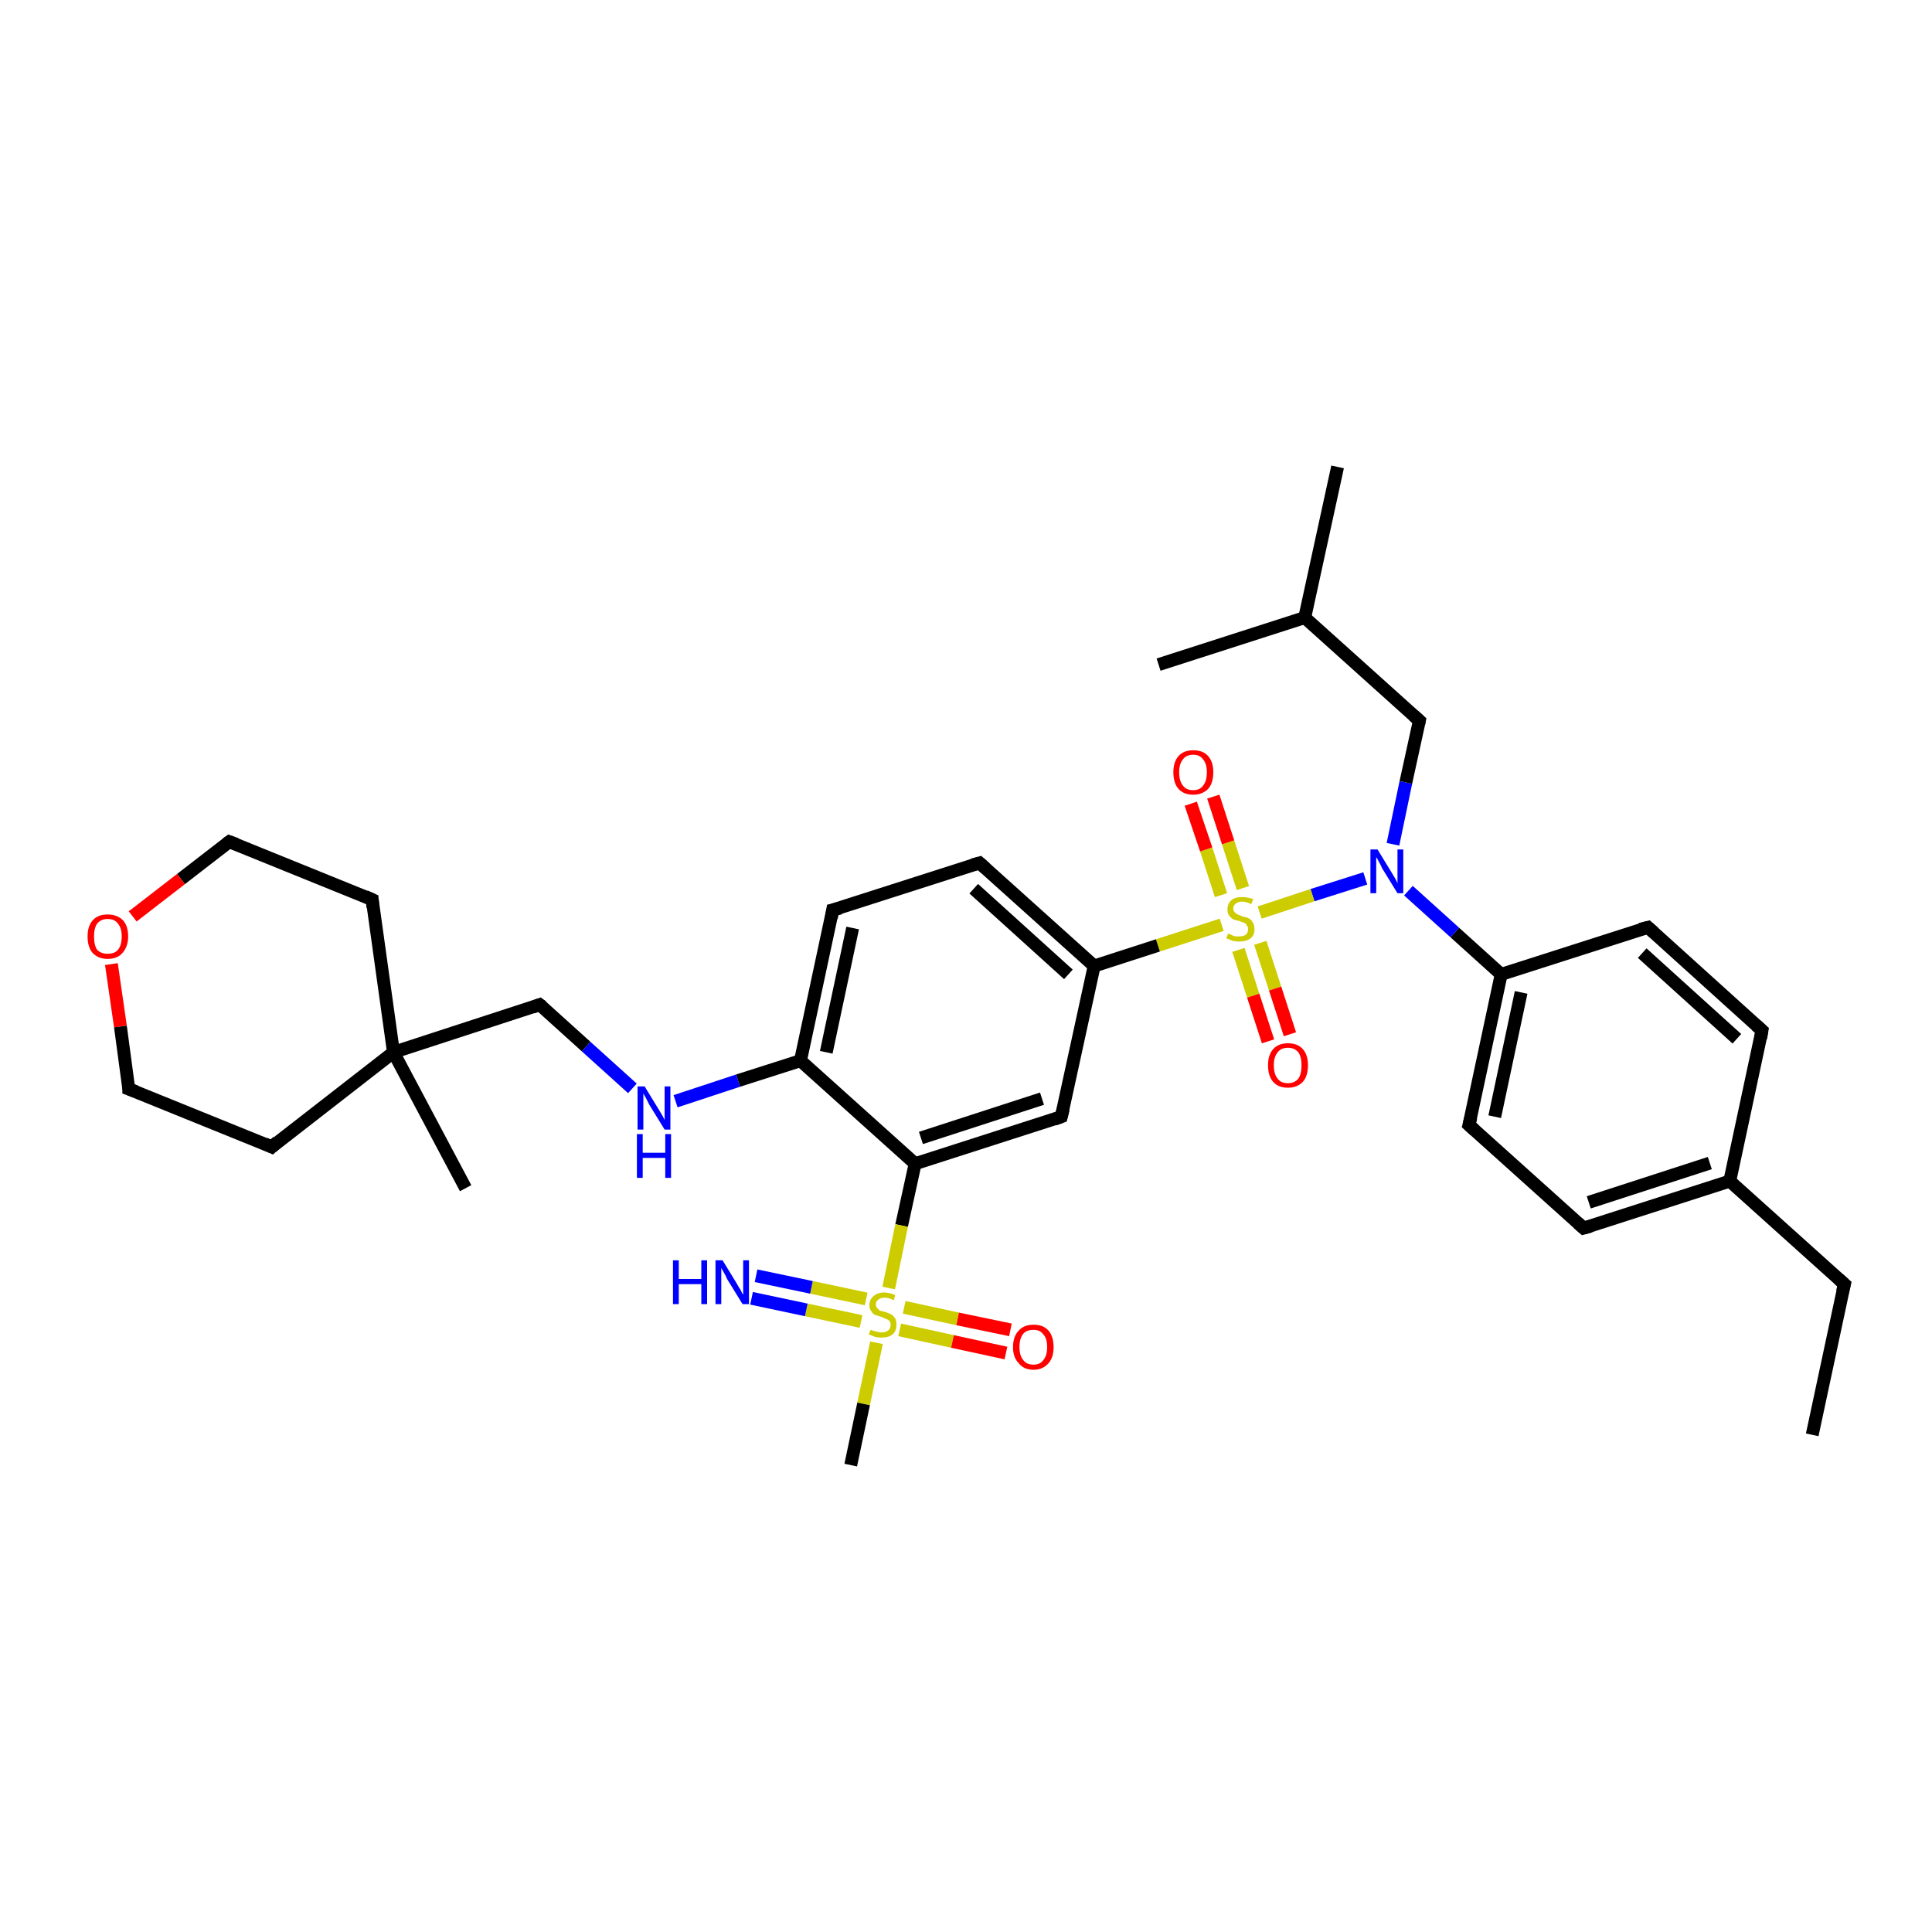 <?xml version='1.0' encoding='iso-8859-1'?>
<svg version='1.1' baseProfile='full'
              xmlns='http://www.w3.org/2000/svg'
                      xmlns:rdkit='http://www.rdkit.org/xml'
                      xmlns:xlink='http://www.w3.org/1999/xlink'
                  xml:space='preserve'
width='300px' height='300px' viewBox='0 0 300 300'>
<!-- END OF HEADER -->
<rect style='opacity:1.0;fill:#FFFFFF;stroke:none' width='300.0' height='300.0' x='0.0' y='0.0'> </rect>
<path class='bond-0 atom-0 atom-1' d='M 281.4,222.8 L 286.4,199.4' style='fill:none;fill-rule:evenodd;stroke:#000000;stroke-width:2.0px;stroke-linecap:butt;stroke-linejoin:miter;stroke-opacity:1' />
<path class='bond-1 atom-1 atom-2' d='M 286.4,199.4 L 268.6,183.4' style='fill:none;fill-rule:evenodd;stroke:#000000;stroke-width:2.0px;stroke-linecap:butt;stroke-linejoin:miter;stroke-opacity:1' />
<path class='bond-2 atom-2 atom-3' d='M 268.6,183.4 L 245.9,190.7' style='fill:none;fill-rule:evenodd;stroke:#000000;stroke-width:2.0px;stroke-linecap:butt;stroke-linejoin:miter;stroke-opacity:1' />
<path class='bond-2 atom-2 atom-3' d='M 265.5,180.6 L 246.7,186.7' style='fill:none;fill-rule:evenodd;stroke:#000000;stroke-width:2.0px;stroke-linecap:butt;stroke-linejoin:miter;stroke-opacity:1' />
<path class='bond-3 atom-3 atom-4' d='M 245.9,190.7 L 228.1,174.7' style='fill:none;fill-rule:evenodd;stroke:#000000;stroke-width:2.0px;stroke-linecap:butt;stroke-linejoin:miter;stroke-opacity:1' />
<path class='bond-4 atom-4 atom-5' d='M 228.1,174.7 L 233.1,151.3' style='fill:none;fill-rule:evenodd;stroke:#000000;stroke-width:2.0px;stroke-linecap:butt;stroke-linejoin:miter;stroke-opacity:1' />
<path class='bond-4 atom-4 atom-5' d='M 232.1,173.4 L 236.2,154.1' style='fill:none;fill-rule:evenodd;stroke:#000000;stroke-width:2.0px;stroke-linecap:butt;stroke-linejoin:miter;stroke-opacity:1' />
<path class='bond-5 atom-5 atom-6' d='M 233.1,151.3 L 255.9,144.0' style='fill:none;fill-rule:evenodd;stroke:#000000;stroke-width:2.0px;stroke-linecap:butt;stroke-linejoin:miter;stroke-opacity:1' />
<path class='bond-6 atom-6 atom-7' d='M 255.9,144.0 L 273.6,160.0' style='fill:none;fill-rule:evenodd;stroke:#000000;stroke-width:2.0px;stroke-linecap:butt;stroke-linejoin:miter;stroke-opacity:1' />
<path class='bond-6 atom-6 atom-7' d='M 255.0,148.0 L 269.7,161.3' style='fill:none;fill-rule:evenodd;stroke:#000000;stroke-width:2.0px;stroke-linecap:butt;stroke-linejoin:miter;stroke-opacity:1' />
<path class='bond-7 atom-5 atom-8' d='M 233.1,151.3 L 225.9,144.8' style='fill:none;fill-rule:evenodd;stroke:#000000;stroke-width:2.0px;stroke-linecap:butt;stroke-linejoin:miter;stroke-opacity:1' />
<path class='bond-7 atom-5 atom-8' d='M 225.9,144.8 L 218.7,138.3' style='fill:none;fill-rule:evenodd;stroke:#0000FF;stroke-width:2.0px;stroke-linecap:butt;stroke-linejoin:miter;stroke-opacity:1' />
<path class='bond-8 atom-8 atom-9' d='M 216.3,131.1 L 218.3,121.5' style='fill:none;fill-rule:evenodd;stroke:#0000FF;stroke-width:2.0px;stroke-linecap:butt;stroke-linejoin:miter;stroke-opacity:1' />
<path class='bond-8 atom-8 atom-9' d='M 218.3,121.5 L 220.4,111.9' style='fill:none;fill-rule:evenodd;stroke:#000000;stroke-width:2.0px;stroke-linecap:butt;stroke-linejoin:miter;stroke-opacity:1' />
<path class='bond-9 atom-9 atom-10' d='M 220.4,111.9 L 202.6,95.9' style='fill:none;fill-rule:evenodd;stroke:#000000;stroke-width:2.0px;stroke-linecap:butt;stroke-linejoin:miter;stroke-opacity:1' />
<path class='bond-10 atom-10 atom-11' d='M 202.6,95.9 L 207.7,72.5' style='fill:none;fill-rule:evenodd;stroke:#000000;stroke-width:2.0px;stroke-linecap:butt;stroke-linejoin:miter;stroke-opacity:1' />
<path class='bond-11 atom-10 atom-12' d='M 202.6,95.9 L 179.9,103.2' style='fill:none;fill-rule:evenodd;stroke:#000000;stroke-width:2.0px;stroke-linecap:butt;stroke-linejoin:miter;stroke-opacity:1' />
<path class='bond-12 atom-8 atom-13' d='M 212.0,136.4 L 203.8,139.0' style='fill:none;fill-rule:evenodd;stroke:#0000FF;stroke-width:2.0px;stroke-linecap:butt;stroke-linejoin:miter;stroke-opacity:1' />
<path class='bond-12 atom-8 atom-13' d='M 203.8,139.0 L 195.6,141.7' style='fill:none;fill-rule:evenodd;stroke:#CCCC00;stroke-width:2.0px;stroke-linecap:butt;stroke-linejoin:miter;stroke-opacity:1' />
<path class='bond-13 atom-13 atom-14' d='M 192.3,147.5 L 194.6,154.6' style='fill:none;fill-rule:evenodd;stroke:#CCCC00;stroke-width:2.0px;stroke-linecap:butt;stroke-linejoin:miter;stroke-opacity:1' />
<path class='bond-13 atom-13 atom-14' d='M 194.6,154.6 L 196.9,161.7' style='fill:none;fill-rule:evenodd;stroke:#FF0000;stroke-width:2.0px;stroke-linecap:butt;stroke-linejoin:miter;stroke-opacity:1' />
<path class='bond-13 atom-13 atom-14' d='M 195.7,146.4 L 198.0,153.5' style='fill:none;fill-rule:evenodd;stroke:#CCCC00;stroke-width:2.0px;stroke-linecap:butt;stroke-linejoin:miter;stroke-opacity:1' />
<path class='bond-13 atom-13 atom-14' d='M 198.0,153.5 L 200.3,160.6' style='fill:none;fill-rule:evenodd;stroke:#FF0000;stroke-width:2.0px;stroke-linecap:butt;stroke-linejoin:miter;stroke-opacity:1' />
<path class='bond-14 atom-13 atom-15' d='M 193.0,137.9 L 190.7,130.8' style='fill:none;fill-rule:evenodd;stroke:#CCCC00;stroke-width:2.0px;stroke-linecap:butt;stroke-linejoin:miter;stroke-opacity:1' />
<path class='bond-14 atom-13 atom-15' d='M 190.7,130.8 L 188.4,123.7' style='fill:none;fill-rule:evenodd;stroke:#FF0000;stroke-width:2.0px;stroke-linecap:butt;stroke-linejoin:miter;stroke-opacity:1' />
<path class='bond-14 atom-13 atom-15' d='M 189.6,139.0 L 187.3,131.9' style='fill:none;fill-rule:evenodd;stroke:#CCCC00;stroke-width:2.0px;stroke-linecap:butt;stroke-linejoin:miter;stroke-opacity:1' />
<path class='bond-14 atom-13 atom-15' d='M 187.3,131.9 L 184.9,124.8' style='fill:none;fill-rule:evenodd;stroke:#FF0000;stroke-width:2.0px;stroke-linecap:butt;stroke-linejoin:miter;stroke-opacity:1' />
<path class='bond-15 atom-13 atom-16' d='M 189.7,143.6 L 179.8,146.8' style='fill:none;fill-rule:evenodd;stroke:#CCCC00;stroke-width:2.0px;stroke-linecap:butt;stroke-linejoin:miter;stroke-opacity:1' />
<path class='bond-15 atom-13 atom-16' d='M 179.8,146.8 L 169.9,150.0' style='fill:none;fill-rule:evenodd;stroke:#000000;stroke-width:2.0px;stroke-linecap:butt;stroke-linejoin:miter;stroke-opacity:1' />
<path class='bond-16 atom-16 atom-17' d='M 169.9,150.0 L 152.1,134.0' style='fill:none;fill-rule:evenodd;stroke:#000000;stroke-width:2.0px;stroke-linecap:butt;stroke-linejoin:miter;stroke-opacity:1' />
<path class='bond-16 atom-16 atom-17' d='M 165.9,151.3 L 151.2,138.0' style='fill:none;fill-rule:evenodd;stroke:#000000;stroke-width:2.0px;stroke-linecap:butt;stroke-linejoin:miter;stroke-opacity:1' />
<path class='bond-17 atom-17 atom-18' d='M 152.1,134.0 L 129.3,141.3' style='fill:none;fill-rule:evenodd;stroke:#000000;stroke-width:2.0px;stroke-linecap:butt;stroke-linejoin:miter;stroke-opacity:1' />
<path class='bond-18 atom-18 atom-19' d='M 129.3,141.3 L 124.3,164.7' style='fill:none;fill-rule:evenodd;stroke:#000000;stroke-width:2.0px;stroke-linecap:butt;stroke-linejoin:miter;stroke-opacity:1' />
<path class='bond-18 atom-18 atom-19' d='M 132.4,144.1 L 128.3,163.4' style='fill:none;fill-rule:evenodd;stroke:#000000;stroke-width:2.0px;stroke-linecap:butt;stroke-linejoin:miter;stroke-opacity:1' />
<path class='bond-19 atom-19 atom-20' d='M 124.3,164.7 L 114.6,167.8' style='fill:none;fill-rule:evenodd;stroke:#000000;stroke-width:2.0px;stroke-linecap:butt;stroke-linejoin:miter;stroke-opacity:1' />
<path class='bond-19 atom-19 atom-20' d='M 114.6,167.8 L 104.9,171.0' style='fill:none;fill-rule:evenodd;stroke:#0000FF;stroke-width:2.0px;stroke-linecap:butt;stroke-linejoin:miter;stroke-opacity:1' />
<path class='bond-20 atom-20 atom-21' d='M 98.2,169.0 L 91.0,162.5' style='fill:none;fill-rule:evenodd;stroke:#0000FF;stroke-width:2.0px;stroke-linecap:butt;stroke-linejoin:miter;stroke-opacity:1' />
<path class='bond-20 atom-20 atom-21' d='M 91.0,162.5 L 83.8,156.0' style='fill:none;fill-rule:evenodd;stroke:#000000;stroke-width:2.0px;stroke-linecap:butt;stroke-linejoin:miter;stroke-opacity:1' />
<path class='bond-21 atom-21 atom-22' d='M 83.8,156.0 L 61.1,163.4' style='fill:none;fill-rule:evenodd;stroke:#000000;stroke-width:2.0px;stroke-linecap:butt;stroke-linejoin:miter;stroke-opacity:1' />
<path class='bond-22 atom-22 atom-23' d='M 61.1,163.4 L 72.3,184.5' style='fill:none;fill-rule:evenodd;stroke:#000000;stroke-width:2.0px;stroke-linecap:butt;stroke-linejoin:miter;stroke-opacity:1' />
<path class='bond-23 atom-22 atom-24' d='M 61.1,163.4 L 57.8,139.7' style='fill:none;fill-rule:evenodd;stroke:#000000;stroke-width:2.0px;stroke-linecap:butt;stroke-linejoin:miter;stroke-opacity:1' />
<path class='bond-24 atom-24 atom-25' d='M 57.8,139.7 L 35.6,130.7' style='fill:none;fill-rule:evenodd;stroke:#000000;stroke-width:2.0px;stroke-linecap:butt;stroke-linejoin:miter;stroke-opacity:1' />
<path class='bond-25 atom-25 atom-26' d='M 35.6,130.7 L 28.1,136.5' style='fill:none;fill-rule:evenodd;stroke:#000000;stroke-width:2.0px;stroke-linecap:butt;stroke-linejoin:miter;stroke-opacity:1' />
<path class='bond-25 atom-25 atom-26' d='M 28.1,136.5 L 20.6,142.3' style='fill:none;fill-rule:evenodd;stroke:#FF0000;stroke-width:2.0px;stroke-linecap:butt;stroke-linejoin:miter;stroke-opacity:1' />
<path class='bond-26 atom-26 atom-27' d='M 17.3,149.7 L 18.7,159.4' style='fill:none;fill-rule:evenodd;stroke:#FF0000;stroke-width:2.0px;stroke-linecap:butt;stroke-linejoin:miter;stroke-opacity:1' />
<path class='bond-26 atom-26 atom-27' d='M 18.7,159.4 L 20.0,169.1' style='fill:none;fill-rule:evenodd;stroke:#000000;stroke-width:2.0px;stroke-linecap:butt;stroke-linejoin:miter;stroke-opacity:1' />
<path class='bond-27 atom-27 atom-28' d='M 20.0,169.1 L 42.2,178.1' style='fill:none;fill-rule:evenodd;stroke:#000000;stroke-width:2.0px;stroke-linecap:butt;stroke-linejoin:miter;stroke-opacity:1' />
<path class='bond-28 atom-19 atom-29' d='M 124.3,164.7 L 142.1,180.7' style='fill:none;fill-rule:evenodd;stroke:#000000;stroke-width:2.0px;stroke-linecap:butt;stroke-linejoin:miter;stroke-opacity:1' />
<path class='bond-29 atom-29 atom-30' d='M 142.1,180.7 L 164.8,173.4' style='fill:none;fill-rule:evenodd;stroke:#000000;stroke-width:2.0px;stroke-linecap:butt;stroke-linejoin:miter;stroke-opacity:1' />
<path class='bond-29 atom-29 atom-30' d='M 143.0,176.7 L 161.8,170.6' style='fill:none;fill-rule:evenodd;stroke:#000000;stroke-width:2.0px;stroke-linecap:butt;stroke-linejoin:miter;stroke-opacity:1' />
<path class='bond-30 atom-29 atom-31' d='M 142.1,180.7 L 140.0,190.3' style='fill:none;fill-rule:evenodd;stroke:#000000;stroke-width:2.0px;stroke-linecap:butt;stroke-linejoin:miter;stroke-opacity:1' />
<path class='bond-30 atom-29 atom-31' d='M 140.0,190.3 L 138.0,200.0' style='fill:none;fill-rule:evenodd;stroke:#CCCC00;stroke-width:2.0px;stroke-linecap:butt;stroke-linejoin:miter;stroke-opacity:1' />
<path class='bond-31 atom-31 atom-32' d='M 136.1,208.5 L 134.1,218.0' style='fill:none;fill-rule:evenodd;stroke:#CCCC00;stroke-width:2.0px;stroke-linecap:butt;stroke-linejoin:miter;stroke-opacity:1' />
<path class='bond-31 atom-31 atom-32' d='M 134.1,218.0 L 132.1,227.5' style='fill:none;fill-rule:evenodd;stroke:#000000;stroke-width:2.0px;stroke-linecap:butt;stroke-linejoin:miter;stroke-opacity:1' />
<path class='bond-32 atom-31 atom-33' d='M 134.5,201.7 L 126.0,199.9' style='fill:none;fill-rule:evenodd;stroke:#CCCC00;stroke-width:2.0px;stroke-linecap:butt;stroke-linejoin:miter;stroke-opacity:1' />
<path class='bond-32 atom-31 atom-33' d='M 126.0,199.9 L 117.4,198.1' style='fill:none;fill-rule:evenodd;stroke:#0000FF;stroke-width:2.0px;stroke-linecap:butt;stroke-linejoin:miter;stroke-opacity:1' />
<path class='bond-32 atom-31 atom-33' d='M 133.7,205.2 L 125.2,203.4' style='fill:none;fill-rule:evenodd;stroke:#CCCC00;stroke-width:2.0px;stroke-linecap:butt;stroke-linejoin:miter;stroke-opacity:1' />
<path class='bond-32 atom-31 atom-33' d='M 125.2,203.4 L 116.7,201.6' style='fill:none;fill-rule:evenodd;stroke:#0000FF;stroke-width:2.0px;stroke-linecap:butt;stroke-linejoin:miter;stroke-opacity:1' />
<path class='bond-33 atom-31 atom-34' d='M 139.7,206.5 L 147.9,208.3' style='fill:none;fill-rule:evenodd;stroke:#CCCC00;stroke-width:2.0px;stroke-linecap:butt;stroke-linejoin:miter;stroke-opacity:1' />
<path class='bond-33 atom-31 atom-34' d='M 147.9,208.3 L 156.2,210.1' style='fill:none;fill-rule:evenodd;stroke:#FF0000;stroke-width:2.0px;stroke-linecap:butt;stroke-linejoin:miter;stroke-opacity:1' />
<path class='bond-33 atom-31 atom-34' d='M 140.4,203.0 L 148.7,204.8' style='fill:none;fill-rule:evenodd;stroke:#CCCC00;stroke-width:2.0px;stroke-linecap:butt;stroke-linejoin:miter;stroke-opacity:1' />
<path class='bond-33 atom-31 atom-34' d='M 148.7,204.8 L 156.9,206.5' style='fill:none;fill-rule:evenodd;stroke:#FF0000;stroke-width:2.0px;stroke-linecap:butt;stroke-linejoin:miter;stroke-opacity:1' />
<path class='bond-34 atom-7 atom-2' d='M 273.6,160.0 L 268.6,183.4' style='fill:none;fill-rule:evenodd;stroke:#000000;stroke-width:2.0px;stroke-linecap:butt;stroke-linejoin:miter;stroke-opacity:1' />
<path class='bond-35 atom-30 atom-16' d='M 164.8,173.4 L 169.9,150.0' style='fill:none;fill-rule:evenodd;stroke:#000000;stroke-width:2.0px;stroke-linecap:butt;stroke-linejoin:miter;stroke-opacity:1' />
<path class='bond-36 atom-28 atom-22' d='M 42.2,178.1 L 61.1,163.4' style='fill:none;fill-rule:evenodd;stroke:#000000;stroke-width:2.0px;stroke-linecap:butt;stroke-linejoin:miter;stroke-opacity:1' />
<path d='M 286.1,200.6 L 286.4,199.4 L 285.5,198.6' style='fill:none;stroke:#000000;stroke-width:2.0px;stroke-linecap:butt;stroke-linejoin:miter;stroke-opacity:1;' />
<path d='M 247.0,190.4 L 245.9,190.7 L 245.0,189.9' style='fill:none;stroke:#000000;stroke-width:2.0px;stroke-linecap:butt;stroke-linejoin:miter;stroke-opacity:1;' />
<path d='M 229.0,175.5 L 228.1,174.7 L 228.4,173.5' style='fill:none;stroke:#000000;stroke-width:2.0px;stroke-linecap:butt;stroke-linejoin:miter;stroke-opacity:1;' />
<path d='M 254.7,144.3 L 255.9,144.0 L 256.8,144.8' style='fill:none;stroke:#000000;stroke-width:2.0px;stroke-linecap:butt;stroke-linejoin:miter;stroke-opacity:1;' />
<path d='M 272.7,159.2 L 273.6,160.0 L 273.4,161.2' style='fill:none;stroke:#000000;stroke-width:2.0px;stroke-linecap:butt;stroke-linejoin:miter;stroke-opacity:1;' />
<path d='M 220.3,112.4 L 220.4,111.9 L 219.5,111.1' style='fill:none;stroke:#000000;stroke-width:2.0px;stroke-linecap:butt;stroke-linejoin:miter;stroke-opacity:1;' />
<path d='M 153.0,134.8 L 152.1,134.0 L 151.0,134.3' style='fill:none;stroke:#000000;stroke-width:2.0px;stroke-linecap:butt;stroke-linejoin:miter;stroke-opacity:1;' />
<path d='M 130.5,141.0 L 129.3,141.3 L 129.1,142.5' style='fill:none;stroke:#000000;stroke-width:2.0px;stroke-linecap:butt;stroke-linejoin:miter;stroke-opacity:1;' />
<path d='M 84.2,156.3 L 83.8,156.0 L 82.7,156.4' style='fill:none;stroke:#000000;stroke-width:2.0px;stroke-linecap:butt;stroke-linejoin:miter;stroke-opacity:1;' />
<path d='M 57.9,140.9 L 57.8,139.7 L 56.7,139.2' style='fill:none;stroke:#000000;stroke-width:2.0px;stroke-linecap:butt;stroke-linejoin:miter;stroke-opacity:1;' />
<path d='M 36.7,131.1 L 35.6,130.7 L 35.2,131.0' style='fill:none;stroke:#000000;stroke-width:2.0px;stroke-linecap:butt;stroke-linejoin:miter;stroke-opacity:1;' />
<path d='M 20.0,168.6 L 20.0,169.1 L 21.1,169.5' style='fill:none;stroke:#000000;stroke-width:2.0px;stroke-linecap:butt;stroke-linejoin:miter;stroke-opacity:1;' />
<path d='M 41.1,177.6 L 42.2,178.1 L 43.1,177.3' style='fill:none;stroke:#000000;stroke-width:2.0px;stroke-linecap:butt;stroke-linejoin:miter;stroke-opacity:1;' />
<path d='M 163.7,173.8 L 164.8,173.4 L 165.1,172.2' style='fill:none;stroke:#000000;stroke-width:2.0px;stroke-linecap:butt;stroke-linejoin:miter;stroke-opacity:1;' />
<path class='atom-8' d='M 213.9 131.9
L 216.1 135.5
Q 216.3 135.8, 216.7 136.5
Q 217.0 137.1, 217.0 137.2
L 217.0 131.9
L 217.9 131.9
L 217.9 138.7
L 217.0 138.7
L 214.6 134.8
Q 214.4 134.3, 214.1 133.8
Q 213.8 133.2, 213.7 133.1
L 213.7 138.7
L 212.8 138.7
L 212.8 131.9
L 213.9 131.9
' fill='#0000FF'/>
<path class='atom-13' d='M 190.7 145.0
Q 190.8 145.0, 191.1 145.1
Q 191.4 145.3, 191.8 145.4
Q 192.1 145.4, 192.5 145.4
Q 193.1 145.4, 193.5 145.1
Q 193.8 144.8, 193.8 144.3
Q 193.8 143.9, 193.6 143.7
Q 193.5 143.4, 193.2 143.3
Q 192.9 143.2, 192.4 143.0
Q 191.8 142.9, 191.4 142.7
Q 191.1 142.5, 190.8 142.1
Q 190.6 141.8, 190.6 141.2
Q 190.6 140.3, 191.2 139.8
Q 191.7 139.3, 192.9 139.3
Q 193.7 139.3, 194.6 139.6
L 194.3 140.4
Q 193.5 140.0, 192.9 140.0
Q 192.3 140.0, 191.9 140.3
Q 191.5 140.6, 191.5 141.1
Q 191.5 141.4, 191.7 141.6
Q 191.9 141.9, 192.2 142.0
Q 192.5 142.1, 192.9 142.3
Q 193.5 142.4, 193.9 142.6
Q 194.3 142.8, 194.5 143.2
Q 194.8 143.6, 194.8 144.3
Q 194.8 145.2, 194.2 145.7
Q 193.5 146.2, 192.5 146.2
Q 191.9 146.2, 191.4 146.1
Q 191.0 145.9, 190.4 145.7
L 190.7 145.0
' fill='#CCCC00'/>
<path class='atom-14' d='M 196.9 165.4
Q 196.9 163.8, 197.7 162.9
Q 198.5 162.0, 200.0 162.0
Q 201.5 162.0, 202.3 162.9
Q 203.1 163.8, 203.1 165.4
Q 203.1 167.1, 202.3 168.0
Q 201.4 168.9, 200.0 168.9
Q 198.5 168.9, 197.7 168.0
Q 196.9 167.1, 196.9 165.4
M 200.0 168.2
Q 201.0 168.2, 201.6 167.5
Q 202.1 166.8, 202.1 165.4
Q 202.1 164.1, 201.6 163.4
Q 201.0 162.7, 200.0 162.7
Q 198.9 162.7, 198.4 163.4
Q 197.8 164.1, 197.8 165.4
Q 197.8 166.8, 198.4 167.5
Q 198.9 168.2, 200.0 168.2
' fill='#FF0000'/>
<path class='atom-15' d='M 182.2 119.9
Q 182.2 118.3, 183.0 117.4
Q 183.8 116.5, 185.3 116.5
Q 186.8 116.5, 187.6 117.4
Q 188.4 118.3, 188.4 119.9
Q 188.4 121.6, 187.6 122.5
Q 186.7 123.4, 185.3 123.4
Q 183.8 123.4, 183.0 122.5
Q 182.2 121.6, 182.2 119.9
M 185.3 122.7
Q 186.3 122.7, 186.8 122.0
Q 187.4 121.3, 187.4 119.9
Q 187.4 118.6, 186.8 117.9
Q 186.3 117.2, 185.3 117.2
Q 184.2 117.2, 183.7 117.9
Q 183.1 118.6, 183.1 119.9
Q 183.1 121.3, 183.7 122.0
Q 184.2 122.7, 185.3 122.7
' fill='#FF0000'/>
<path class='atom-20' d='M 100.1 168.7
L 102.3 172.3
Q 102.5 172.6, 102.9 173.3
Q 103.2 173.9, 103.2 173.9
L 103.2 168.7
L 104.1 168.7
L 104.1 175.4
L 103.2 175.4
L 100.8 171.5
Q 100.6 171.1, 100.3 170.5
Q 100.0 170.0, 99.9 169.8
L 99.9 175.4
L 99.0 175.4
L 99.0 168.7
L 100.1 168.7
' fill='#0000FF'/>
<path class='atom-20' d='M 98.9 176.1
L 99.8 176.1
L 99.8 179.0
L 103.3 179.0
L 103.3 176.1
L 104.2 176.1
L 104.2 182.9
L 103.3 182.9
L 103.3 179.8
L 99.8 179.8
L 99.8 182.9
L 98.9 182.9
L 98.9 176.1
' fill='#0000FF'/>
<path class='atom-26' d='M 13.6 145.4
Q 13.6 143.8, 14.4 142.9
Q 15.2 142.0, 16.7 142.0
Q 18.2 142.0, 19.1 142.9
Q 19.9 143.8, 19.9 145.4
Q 19.9 147.0, 19.0 148.0
Q 18.2 148.9, 16.7 148.9
Q 15.3 148.9, 14.4 148.0
Q 13.6 147.1, 13.6 145.4
M 16.7 148.1
Q 17.8 148.1, 18.3 147.5
Q 18.9 146.8, 18.9 145.4
Q 18.9 144.1, 18.3 143.4
Q 17.8 142.7, 16.7 142.7
Q 15.7 142.7, 15.1 143.4
Q 14.6 144.1, 14.6 145.4
Q 14.6 146.8, 15.1 147.5
Q 15.7 148.1, 16.7 148.1
' fill='#FF0000'/>
<path class='atom-31' d='M 135.2 206.5
Q 135.2 206.5, 135.5 206.6
Q 135.9 206.7, 136.2 206.8
Q 136.6 206.9, 136.9 206.9
Q 137.5 206.9, 137.9 206.6
Q 138.3 206.3, 138.3 205.7
Q 138.3 205.4, 138.1 205.1
Q 137.9 204.9, 137.6 204.8
Q 137.3 204.7, 136.9 204.5
Q 136.3 204.3, 135.9 204.2
Q 135.5 204.0, 135.3 203.6
Q 135.0 203.3, 135.0 202.7
Q 135.0 201.8, 135.6 201.3
Q 136.2 200.7, 137.3 200.7
Q 138.1 200.7, 139.0 201.1
L 138.8 201.9
Q 138.0 201.5, 137.4 201.5
Q 136.7 201.5, 136.4 201.8
Q 136.0 202.1, 136.0 202.5
Q 136.0 202.9, 136.2 203.1
Q 136.4 203.3, 136.6 203.5
Q 136.9 203.6, 137.4 203.7
Q 138.0 203.9, 138.4 204.1
Q 138.7 204.3, 139.0 204.7
Q 139.2 205.1, 139.2 205.7
Q 139.2 206.7, 138.6 207.2
Q 138.0 207.7, 136.9 207.7
Q 136.3 207.7, 135.9 207.6
Q 135.4 207.4, 134.9 207.2
L 135.2 206.5
' fill='#CCCC00'/>
<path class='atom-33' d='M 104.5 195.7
L 105.4 195.7
L 105.4 198.6
L 108.9 198.6
L 108.9 195.7
L 109.8 195.7
L 109.8 202.5
L 108.9 202.5
L 108.9 199.4
L 105.4 199.4
L 105.4 202.5
L 104.5 202.5
L 104.5 195.7
' fill='#0000FF'/>
<path class='atom-33' d='M 112.2 195.7
L 114.4 199.3
Q 114.6 199.7, 115.0 200.3
Q 115.3 201.0, 115.4 201.0
L 115.4 195.7
L 116.3 195.7
L 116.3 202.5
L 115.3 202.5
L 112.9 198.6
Q 112.7 198.1, 112.4 197.6
Q 112.1 197.1, 112.0 196.9
L 112.0 202.5
L 111.1 202.5
L 111.1 195.7
L 112.2 195.7
' fill='#0000FF'/>
<path class='atom-34' d='M 157.3 209.2
Q 157.3 207.5, 158.2 206.6
Q 159.0 205.7, 160.5 205.7
Q 162.0 205.7, 162.8 206.6
Q 163.6 207.5, 163.6 209.2
Q 163.6 210.8, 162.8 211.7
Q 161.9 212.7, 160.5 212.7
Q 159.0 212.7, 158.2 211.7
Q 157.3 210.8, 157.3 209.2
M 160.5 211.9
Q 161.5 211.9, 162.0 211.2
Q 162.6 210.5, 162.6 209.2
Q 162.6 207.8, 162.0 207.2
Q 161.5 206.5, 160.5 206.5
Q 159.4 206.5, 158.9 207.1
Q 158.3 207.8, 158.3 209.2
Q 158.3 210.5, 158.9 211.2
Q 159.4 211.9, 160.5 211.9
' fill='#FF0000'/>
</svg>
